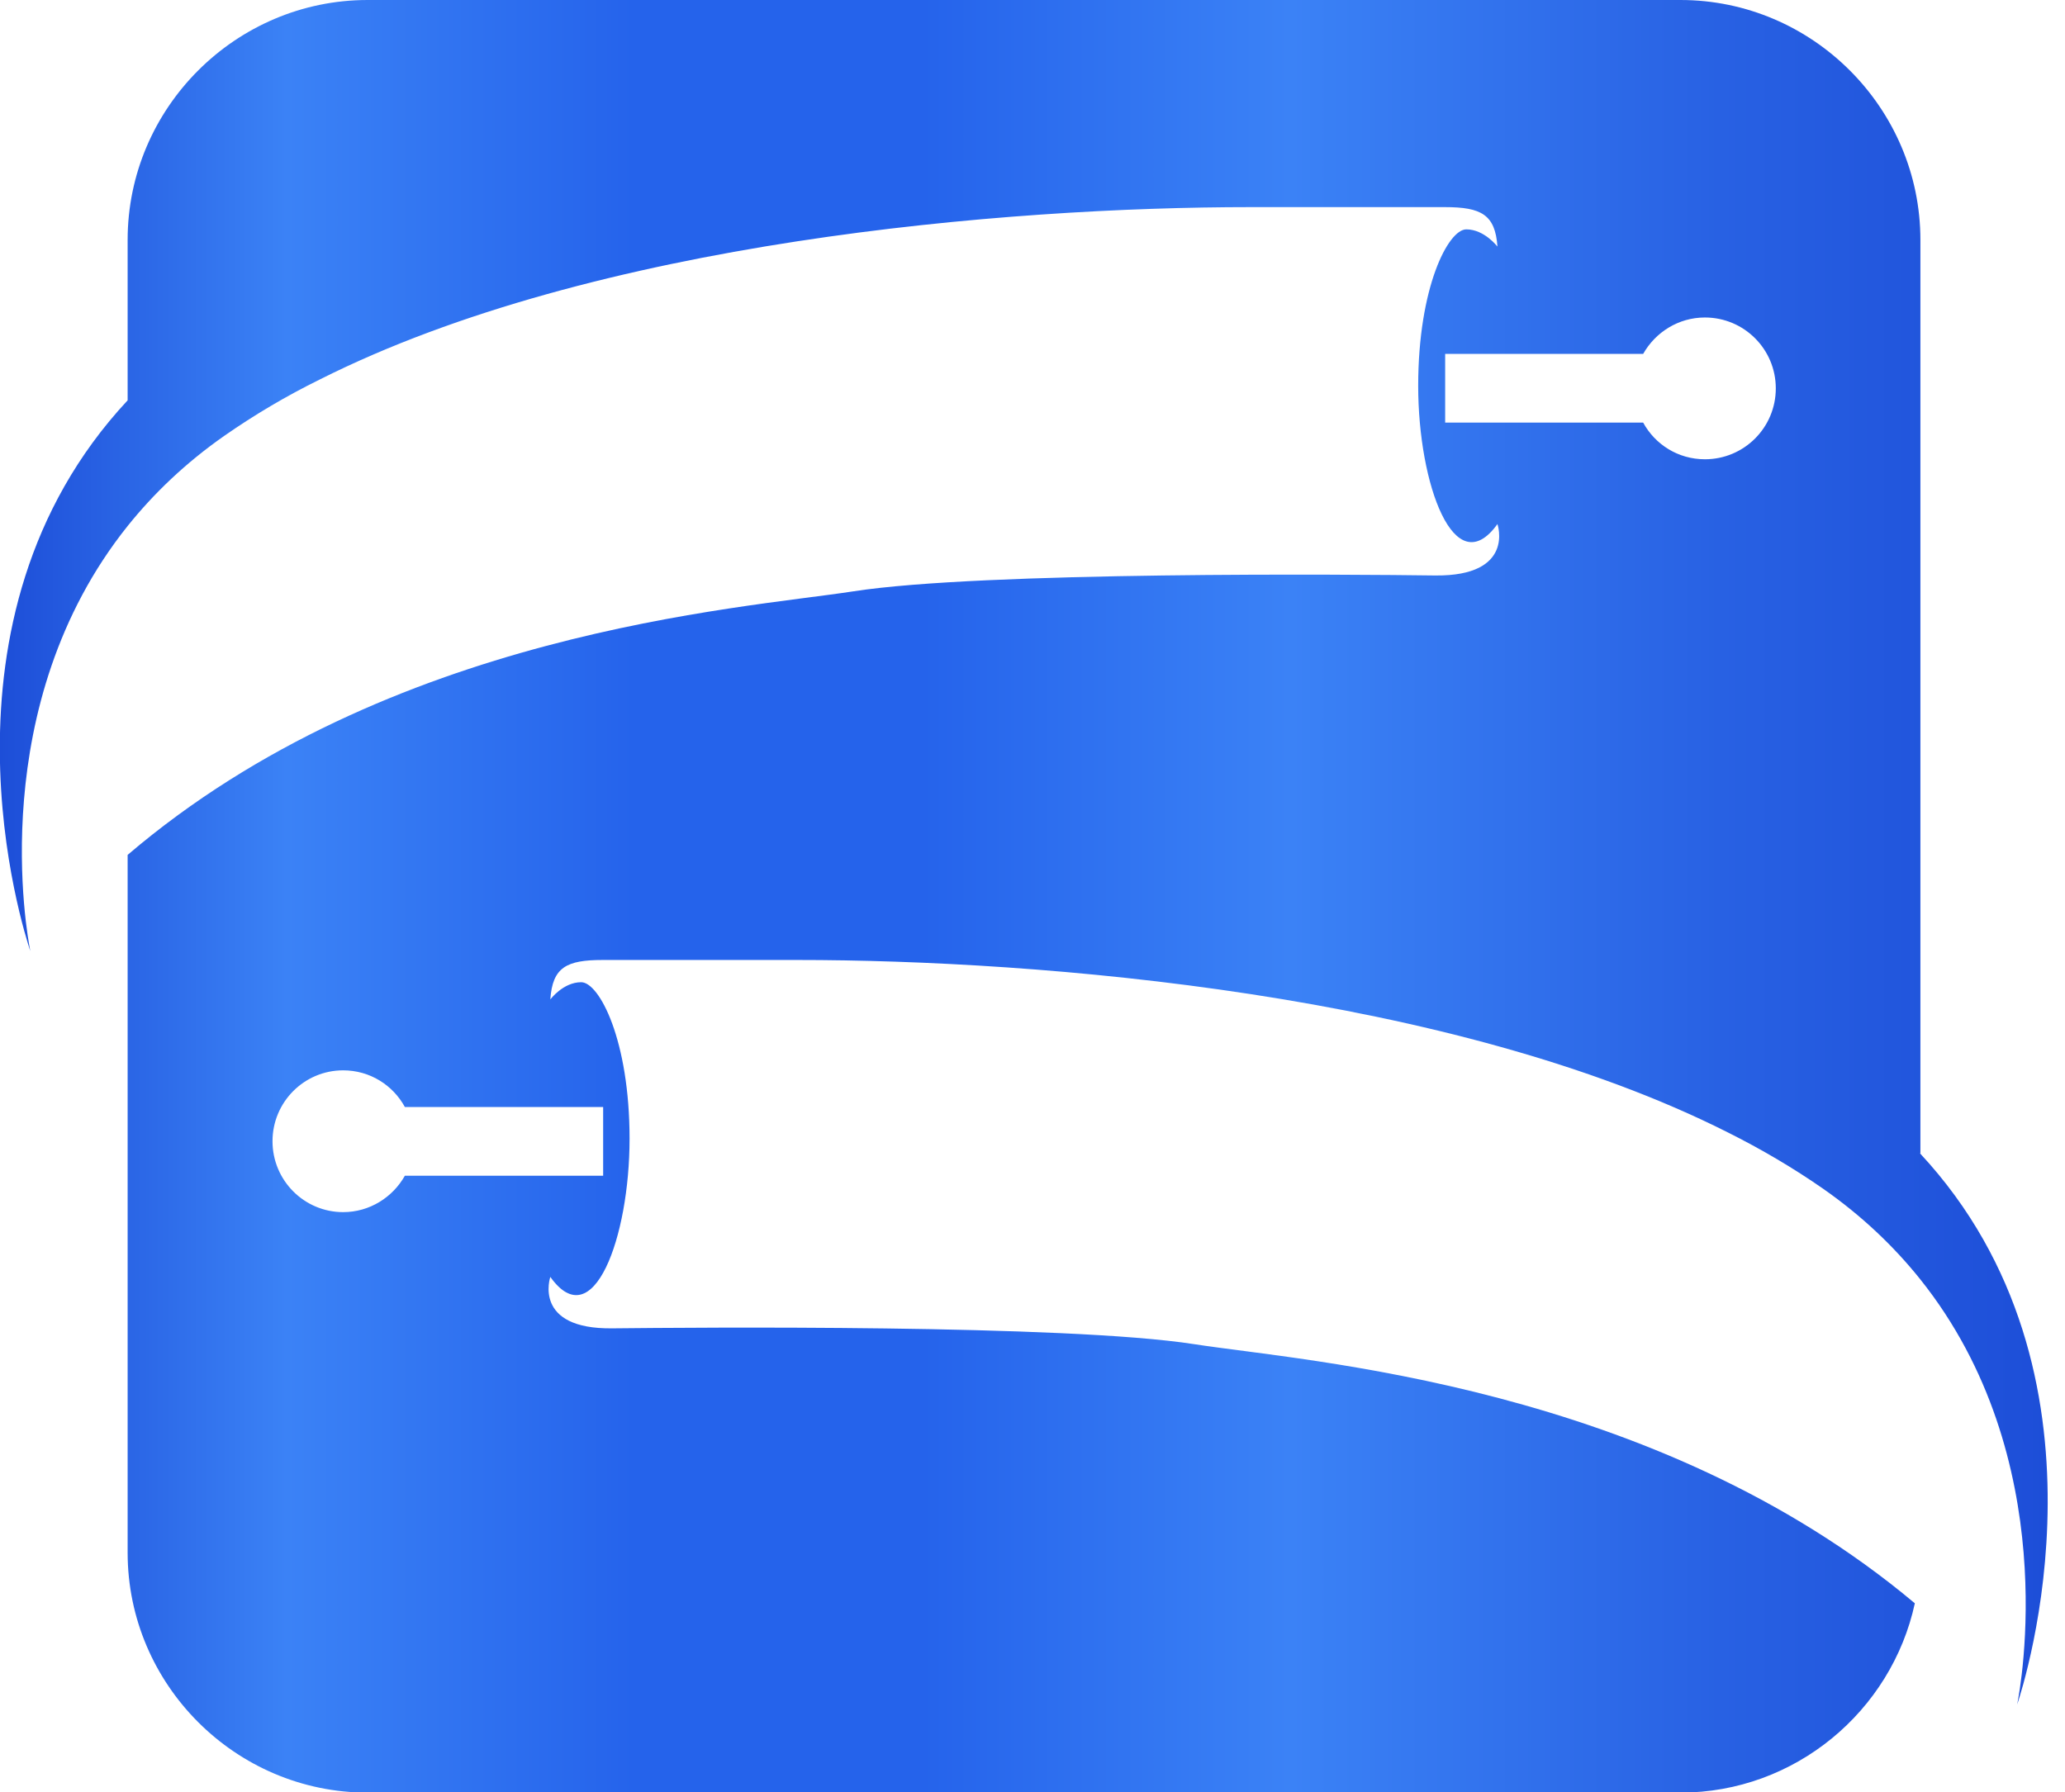 <?xml version="1.0" encoding="UTF-8"?>
<svg id="Layer_1" xmlns="http://www.w3.org/2000/svg" version="1.1" xmlns:xlink="http://www.w3.org/1999/xlink" viewBox="0 0 74.26 64.47">
  <!-- Generator: Adobe Illustrator 29.2.1, SVG Export Plug-In . SVG Version: 2.1.0 Build 116)  -->
  <defs>
    <style>
      .st0 {
        fill: url(#linear-gradient2);
      }

      .st1 {
        fill: url(#linear-gradient1);
      }

      .st2 {
        fill: #164672;
      }

      .st3, .st4 {
        display: none;
      }

      .st5 {
        fill: #307c9b;
      }

      .st6 {
        fill: #acacad;
      }

      .st4 {
        fill: url(#linear-gradient);
      }
    </style>
    <linearGradient id="linear-gradient" x1="84.08" y1="22.59" x2="357.3" y2="22.59" gradientUnits="userSpaceOnUse">
      <stop offset="0" stop-color="#36363d"/>
      <stop offset=".15" stop-color="#38383f"/>
      <stop offset=".23" stop-color="#404047"/>
      <stop offset=".3" stop-color="#4f4f54"/>
      <stop offset=".37" stop-color="#636368"/>
      <stop offset=".43" stop-color="#7d7d81"/>
      <stop offset=".48" stop-color="#9d9d9f"/>
      <stop offset=".5" stop-color="#acacad"/>
      <stop offset=".5" stop-color="#aaaaab"/>
      <stop offset=".55" stop-color="#848487"/>
      <stop offset=".6" stop-color="#646468"/>
      <stop offset=".65" stop-color="#4a4a4f"/>
      <stop offset=".71" stop-color="#36363c"/>
      <stop offset=".78" stop-color="#27272e"/>
      <stop offset=".86" stop-color="#1f1f26"/>
      <stop offset="1" stop-color="#1d1d24"/>
    </linearGradient>
    <linearGradient id="linear-gradient1" x1="0" y1="32.23" x2="73.65" y2="32.23" gradientUnits="userSpaceOnUse">
      <stop offset="0" stop-color="#1d4ed8"/>
      <stop offset=".14" stop-color="#3b82f6"/>
      <stop offset=".31" stop-color="#2563eb"/>
      <stop offset=".45" stop-color="#2563eb"/>
      <stop offset=".63" stop-color="#3b82f6"/>
      <stop offset=".84" stop-color="#2861e3"/>
      <stop offset="1" stop-color="#1d4ed8"/>
    </linearGradient>
    <linearGradient id="linear-gradient2" x1="839.5" y1="165.88" x2="1005.67" y2="165.88" gradientUnits="userSpaceOnUse">
      <stop offset="0" stop-color="#193758"/>
      <stop offset=".1" stop-color="#144470"/>
      <stop offset=".15" stop-color="#1f6082"/>
      <stop offset=".25" stop-color="#307c9b"/>
      <stop offset=".35" stop-color="#78aab7"/>
      <stop offset=".65" stop-color="#78aab7"/>
      <stop offset=".75" stop-color="#4187a0"/>
      <stop offset=".85" stop-color="#205e81"/>
      <stop offset=".9" stop-color="#164672"/>
      <stop offset="1" stop-color="#183758"/>
    </linearGradient>
  </defs>
  <g class="st3">
    <path class="st4" d="M109.45,28.86l3.77,3.98h-8.49l-4.57-5.42h-9.74v5.42h-6.34v-10.48h17.83c.98,0,1.81-.2,2.48-.61.59-.35.91-.82.99-1.4h6.51c-.05.55-.16,1.08-.33,1.58-.24.72-.59,1.36-1.06,1.93-.46.57-1.02,1.06-1.68,1.46-.67.4-1.42.68-2.25.84.35.27.74.61,1.16,1.01.43.41,1,.97,1.72,1.69ZM140.14,12.34h-56.06v5.33h36.65v15.17h6.34v-15.17h10.16l2.91-5.33ZM157.31,19.48c-.31,1.14-.58,2.17-.82,3.06-.23.9-.43,1.76-.59,2.58-.16-.35-.33-.7-.51-1.07-.17-.37-.37-.78-.59-1.21-.23-.44-.48-.93-.77-1.47-.29-.54-.62-1.17-1.01-1.89l-2.73-5.18c-.26-.51-.53-.91-.81-1.21-.27-.3-.56-.53-.86-.69-.29-.16-.61-.27-.93-.32-.33-.05-.69-.08-1.07-.08s-.72.03-1.04.08c-.33.05-.64.16-.93.32-.3.16-.58.39-.84.69-.27.29-.53.7-.8,1.21l-2.76,5.15c-.72,1.33-1.29,2.43-1.74,3.29-.44.87-.82,1.66-1.15,2.38-.16-.84-.35-1.7-.56-2.58-.16-.65-.35-1.38-.57-2.19h-6.2l2.89,10.01c.29.96.75,1.67,1.4,2.13.65.46,1.36.69,2.16.69.84,0,1.54-.2,2.1-.59.56-.4,1.02-.93,1.4-1.58l3.28-5.83c.45-.8.84-1.49,1.17-2.08.33-.59.61-1.13.87-1.61.26-.48.48-.91.68-1.3.19-.39.37-.77.54-1.14.18.37.37.74.57,1.14.2.39.42.82.69,1.3.26.48.56,1.02.89,1.62.33.61.71,1.3,1.16,2.1l3.28,5.79c.38.67.86,1.2,1.42,1.59.56.39,1.25.58,2.07.58s1.52-.23,2.16-.69c.65-.46,1.11-1.17,1.4-2.13l5.3-18.02h-6.19l-1.93,7.14ZM194.65,19.61h-12.2v-7.27h-6.38v20.51h6.38v-7.91h12.2v7.91h6.31V12.34h-6.31v7.27ZM234.19,22.58c0,3.68-1.25,6.36-3.74,8.06-2.49,1.7-6.24,2.54-11.25,2.54s-8.78-.85-11.27-2.54c-2.48-1.7-3.72-4.38-3.72-8.06s1.25-6.34,3.74-8.03c2.49-1.7,6.24-2.54,11.25-2.54s8.73.85,11.23,2.54c2.5,1.7,3.76,4.37,3.76,8.03ZM227.88,22.58c0-1.11-.15-2-.46-2.68-.31-.68-.8-1.21-1.49-1.59-.68-.38-1.58-.63-2.68-.77-1.1-.13-2.45-.2-4.05-.2s-2.94.07-4.05.2c-1.1.13-2,.39-2.68.77-.69.38-1.18.91-1.49,1.59-.31.69-.46,1.58-.46,2.68s.15,2,.46,2.68c.31.68.8,1.22,1.49,1.61.68.39,1.58.65,2.68.78,1.1.13,2.45.2,4.05.2s2.94-.06,4.05-.2c1.1-.13,2-.39,2.68-.78.69-.39,1.18-.93,1.49-1.61.31-.69.46-1.58.46-2.68ZM262.15,21.92c-1.31-.93-3.22-1.39-5.73-1.39h-11.16c-.74,0-1.28-.11-1.64-.32-.36-.21-.54-.59-.54-1.12s.18-.9.54-1.11c.36-.2.91-.31,1.64-.31h14.22l4.08-5.33h-17.81c-1.55,0-2.89.15-4,.46-1.12.31-2.02.74-2.73,1.29-.7.55-1.22,1.22-1.56,2.01-.34.79-.51,1.66-.51,2.62,0,.88.15,1.68.46,2.41.31.73.78,1.34,1.41,1.85.63.51,1.43.91,2.39,1.19.96.29,2.11.43,3.43.43h11.16c.76,0,1.31.11,1.65.34.35.22.52.6.52,1.13s-.17.92-.52,1.15c-.35.23-.9.35-1.65.35h-15.51l-4.08,5.27h19.1c1.55,0,2.89-.15,4-.46,1.11-.31,2.03-.75,2.74-1.32.71-.57,1.23-1.28,1.56-2.12.33-.84.49-1.78.49-2.82,0-1.88-.65-3.29-1.96-4.22ZM263.16,17.67h9.62v15.18h6.35v-15.18h7.33l4.11-5.33h-23.3l-4.11,5.33ZM292.59,32.85h6.35V12.34h-6.35v20.51ZM321.38,24.39l-12.57-11.28c-.51-.47-.97-.77-1.36-.91-.4-.13-.79-.2-1.18-.2-.45,0-.89.07-1.3.21-.42.14-.79.37-1.11.68-.32.3-.57.7-.77,1.19-.19.49-.29,1.07-.29,1.75v17.01h5.76v-12.05l12.57,11.28c.49.47.93.77,1.33.9.4.13.8.2,1.21.2.45,0,.89-.07,1.32-.21.43-.14.8-.37,1.12-.69.32-.32.57-.72.77-1.21.19-.49.29-1.07.29-1.75V12.34h-5.79v12.05ZM339.77,24.6h10.61v2.97h-7.76c-.88,0-1.69-.12-2.42-.35-.74-.23-1.37-.57-1.92-1-.54-.43-.96-.95-1.25-1.55-.3-.6-.45-1.27-.45-2.01s.15-1.4.46-2.01c.31-.6.73-1.13,1.27-1.58.54-.45,1.18-.8,1.92-1.04.74-.24,1.53-.37,2.39-.37h10.58l4.11-5.33h-14.68c-1.78,0-3.42.24-4.93.72-1.51.48-2.82,1.16-3.91,2.05-1.09.89-1.95,1.95-2.57,3.19-.62,1.24-.94,2.6-.94,4.09s.31,2.88.94,4.15c.62,1.28,1.48,2.38,2.57,3.31,1.09.93,2.39,1.66,3.91,2.19,1.51.53,3.16.8,4.93.8h14.07v-12.81h-13.12l-3.8,4.57Z"/>
    <g class="st3">
      <path class="st6" d="M95.07,52.18h-2.78l-3.62-4.15h-2.25v4.15h-2.34v-12.43c1.97,0,3.94.02,5.9.02,2.93.02,4.47,1.97,4.47,4.11,0,1.7-.78,3.42-3.14,3.9l3.76,4.24v.16ZM86.42,41.95v3.97h3.56c1.49,0,2.13-.99,2.13-1.99s-.66-1.99-2.13-1.99h-3.56Z"/>
      <path class="st6" d="M120.18,52.18h-9.29v-12.41h9.29v2.27h-6.97v2.85h6.72v2.18h-6.72v2.8h6.97v2.3Z"/>
      <path class="st6" d="M145.7,49.84h-6.49l-1.06,2.34h-2.53l5.57-12.41h2.55l5.57,12.41h-2.55l-1.05-2.34ZM142.45,42.38l-2.3,5.28h4.61l-2.31-5.28Z"/>
      <path class="st6" d="M176.55,45.87c.05,3.14-1.86,6.31-6.21,6.31h-4.87v-12.41h4.87c4.25,0,6.15,3.03,6.21,6.1ZM167.79,49.93h2.55c2.82,0,3.94-2.06,3.88-4.08-.05-1.93-1.19-3.87-3.88-3.87h-2.55v7.94Z"/>
      <path class="st6" d="M197.3,44.89l3.3-5.12h2.82v.11l-4.95,7.18v5.12h-2.34v-5.12l-4.77-7.18v-.11h2.78l3.16,5.12Z"/>
      <path class="st6" d="M233.93,41.9h-3.94v-2.13h10.21v2.13h-3.94v10.28h-2.34v-10.28Z"/>
      <path class="st6" d="M268.72,46.05c-.03,3.21-2,6.42-6.36,6.42s-6.38-3.14-6.38-6.4,2.09-6.54,6.38-6.54,6.4,3.28,6.36,6.52ZM258.27,46.1c.05,2.04,1.15,4.22,4.08,4.22s4.02-2.2,4.06-4.24c.03-2.09-1.13-4.43-4.06-4.43s-4.13,2.36-4.08,4.45Z"/>
      <path class="st6" d="M306.57,52.18h-1.99l-1.54-3.9-1.31-3.92-1.29,3.95-1.51,3.86h-1.99l-4.56-12.41h2.62l2.93,8.95,3.01-8.95h1.52l3.1,8.95,2.84-8.95h2.62l-4.47,12.41Z"/>
      <path class="st6" d="M327.39,52.18v-12.41h2.32v12.41h-2.32Z"/>
      <path class="st6" d="M354.96,39.75h2.34v12.43h-1.45v.02l-6.52-8.38v8.37h-2.34v-12.41h1.9l6.08,7.69v-7.71Z"/>
    </g>
  </g>
  <path class="st1" d="M69.06,41.47V8.63c0-4.74-3.88-8.63-8.63-8.63H13.22C8.48,0,4.59,3.88,4.59,8.63v5.77c-7.35,7.89-3.74,19.09-3.5,19.81-.12-.6-1.65-8.85,3.5-15.29.93-1.16,2.08-2.27,3.5-3.26,1.05-.73,2.19-1.41,3.41-2.01,9.89-4.98,24.69-6.2,33.47-6.2h6.99c1.31,0,1.81.27,1.89,1.42,0,0-.47-.62-1.12-.62s-1.73,2.08-1.73,5.63,1.31,7.12,2.85,4.97c0,0,.65,1.88-2.24,1.85-2.89-.04-16.3-.15-20.92.57-4.09.63-16.69,1.45-26.1,9.48v25.1c0,4.74,3.88,8.63,8.63,8.63h47.21c4.12,0,7.59-2.93,8.43-6.81-9.39-7.88-21.85-8.69-25.91-9.32-4.62-.72-18.03-.6-20.92-.57-2.89.04-2.24-1.85-2.24-1.85,1.54,2.16,2.85-1.42,2.85-4.97s-1.09-5.63-1.74-5.63-1.11.62-1.11.62c.08-1.16.58-1.42,1.89-1.42h6.98c8.78,0,23.58,1.21,33.47,6.2,1.22.61,2.37,1.29,3.42,2.02,1.42.99,2.57,2.1,3.5,3.26,5.15,6.44,3.61,14.7,3.49,15.3.24-.72,3.85-11.93-3.49-19.82ZM21.69,39.82v2.47h-7.13c-.44.78-1.27,1.31-2.22,1.31-1.4,0-2.54-1.14-2.54-2.55s1.14-2.55,2.54-2.55c.96,0,1.79.53,2.22,1.32h7.13ZM61.31,16.52c-.96,0-1.79-.53-2.22-1.32h-7.12v-2.47h7.12c.44-.78,1.27-1.31,2.22-1.31,1.41,0,2.55,1.14,2.55,2.55s-1.14,2.55-2.55,2.55Z"/>
  <g>
    <g>
      <path class="st5" d="M782.42,177.2c.21.06,1.1.31,2.45.73.21-1.53-.27-2.82-1.24-3.15-.14-.04-.29-.06-.43-.06-1.06,0-2.24,1.14-2.78,2.8-.6,1.88-.15,3.71,1.02,4.08.14.04.27.08.43.08.81,0,1.68-.68,2.28-1.7-1.39-.44-2.24-.68-2.28-.68l-.46-.12.52-2.11.48.12Z"/>
      <path class="st5" d="M803.45,159.61c.21.06,1.12.31,2.45.73.21-1.53-.27-2.82-1.24-3.13-.14-.06-.29-.08-.43-.08-1.08,0-2.24,1.14-2.78,2.8-.6,1.87-.15,3.71,1.01,4.08.15.06.29.08.44.08.81,0,1.68-.66,2.28-1.7-1.39-.46-2.24-.68-2.28-.68l-.46-.12.52-2.11.48.12Z"/>
      <path class="st5" d="M768.37,192.62c-.21-.06-1.08-.29-2.38-.72-.21,1.45.25,2.71,1.18,3.02.14.04.29.06.43.06,1.02,0,2.16-1.1,2.69-2.71.58-1.82.14-3.6-.99-3.94-.14-.06-.27-.08-.43-.08-.77,0-1.6.62-2.18,1.6,1.35.44,2.18.66,2.2.66l.48.12-.54,2.11-.46-.12Z"/>
      <path class="st5" d="M747.36,210.21s-.93-.23-2.38-.72c-.21,1.45.23,2.71,1.16,3,.14.06.29.08.43.08,1.02,0,2.16-1.1,2.69-2.71.58-1.82.15-3.59-.99-3.94-.14-.06-.27-.08-.43-.08-.77,0-1.58.62-2.18,1.6,1.35.44,2.18.66,2.2.66l.48.12-.52,2.09-.46-.1Z"/>
      <path class="st5" d="M737.35,203.99c2.65,1.37,5.18,2.38,7.11,3.05.83-1.66,2.2-2.76,3.56-2.76.25,0,.5.04.75.12,0,0,7.6,1.95,16.66,3.36,9.04,1.41,20.66,2.61,28.02,2.61,6.3,0,17.82-.1,21.01-2.82,1.04-1.78,1.95-3.63,2.71-5.57,1.1-.06,10.63-.72,16.72-4.93-3.59,1.12-8.68,2.09-15.83,2.59-.66.06-1.33.1-2.03.14-2.94.15-6.22.25-9.86.25,0,0-16.85-1.06-26.5-1.89-7.79-.66-11.48-1.37-12.6-1.62-.14-.02-.25-.04-.39-.08-1.6-.52-2.38-2.59-1.91-4.93-2.03-.71-4.7-1.78-7.48-3.23-1.26.62-2.65-.39-2.65-1.68,0-1.04.83-1.87,1.87-1.87.97,0,1.76.73,1.86,1.68,2.63,1.35,5.18,2.38,7.09,3.05.85-1.66,2.22-2.76,3.58-2.76.25,0,.5.04.73.12,0,0,7.61,1.95,16.66,3.36,9.06,1.43,20.68,2.61,28.04,2.61,1.53,0,3.38,0,5.33-.06.44-2.51.68-5.08.68-7.71,0-6.46-1.35-12.58-3.81-18.13-.33.39-.83.64-1.39.64-.97,0-1.78-.73-1.87-1.68-2.63-1.35-5.16-2.38-7.09-3.05-.85,1.66-2.2,2.76-3.56,2.76-.25,0-.52-.04-.75-.12,0,0-7.6-1.95-16.66-3.36-9.06-1.43-20.66-2.61-28.02-2.61-6.28,0-17.72.1-20.99,2.8-1.06,1.78-1.97,3.65-2.76,5.59v.02c-1.24.06-10.65.73-16.68,4.91,3.59-1.12,8.66-2.09,15.79-2.59.68-.06,1.35-.1,2.07-.14,2.96-.15,6.22-.25,9.86-.25,0,0,16.85,1.06,26.48,1.89,7.81.66,11.5,1.37,12.62,1.62.12,0,.25.04.39.08,1.58.5,2.36,2.57,1.91,4.93,2.03.71,4.7,1.78,7.48,3.23,1.24-.64,2.65.39,2.65,1.68,0,1.04-.85,1.87-1.87,1.87-.97,0-1.78-.73-1.87-1.68-2.63-1.37-5.16-2.38-7.09-3.03-.83,1.64-2.2,2.73-3.56,2.73-.25,0-.5-.04-.75-.12,0,0-7.6-1.93-16.66-3.34-9.06-1.43-20.66-2.63-28.02-2.63-1.55,0-3.42,0-5.39.06-.48,2.57-.72,5.22-.72,7.92,0,6.44,1.35,12.54,3.79,18.07.33-.48.89-.77,1.51-.77.97,0,1.78.73,1.86,1.68Z"/>
      <path class="st5" d="M747.84,153.16c4.66-.58,10.49-.95,17.8-.95,0,0,16.85,1.06,26.48,1.89,7.81.66,11.5,1.37,12.62,1.62.12.02.25.04.37.08,1.6.52,2.38,2.59,1.93,4.93,2.03.72,4.7,1.78,7.46,3.23.23-.12.46-.17.7-.17-7.58-14.24-22.59-23.95-39.85-23.95-11.6,0-22.19,4.37-30.19,11.58l-.46-.31s-9.93,2.74-13.34,7.31c1.8-1.49,5.1-3.15,11.13-4.39,1.58-.33,3.36-.62,5.35-.87Z"/>
      <path class="st5" d="M801.86,216.78c-4.48.52-9.97.83-16.72.83,0,0-16.85-1.08-26.48-1.89-7.81-.66-11.5-1.37-12.62-1.62-.14-.02-.25-.04-.39-.08-1.6-.54-2.38-2.61-1.91-4.95-2.03-.7-4.7-1.76-7.48-3.21-.29.13-.56.21-.85.19,7.54,14.34,22.59,24.1,39.93,24.1,11.29,0,21.63-4.16,29.53-11t.02-.02c2.01-.6,11.48-3.65,14.53-7.73-1.8,1.49-5.06,3.13-11.06,4.37-1.89.39-4.04.73-6.51,1.01Z"/>
    </g>
    <g>
      <path class="st0" d="M891.32,178.68c-1.45-1.47-2.63-2.61-3.51-3.44-.87-.84-1.67-1.53-2.37-2.07,1.71-.33,3.24-.92,4.6-1.73,1.36-.81,2.51-1.8,3.44-2.97.95-1.16,1.67-2.48,2.16-3.94.36-1.03.59-2.11.68-3.23h-13.3c-.16,1.19-.83,2.15-2.03,2.85-1.37.84-3.07,1.25-5.06,1.25h-36.42v21.4h12.95v-11.08h19.9l9.33,11.08h17.34l-7.7-8.13ZM895.89,155.84h-56.39v-10.9h35.36c.56,0,1.12.01,1.69.04,1.85.08,3.75.29,5.69.63,2.55.44,4.86,1.21,6.96,2.35,2.08,1.12,3.8,2.65,5.16,4.57.68.97,1.2,2.07,1.53,3.32ZM894.45,144.93c1.63,1.24,3.04,2.72,4.25,4.42,1.08,1.55,1.87,3.24,2.36,5.08l.37,1.4h12.93v30.97h12.95v-30.97h20.75l5.94-10.9h-59.56ZM993.04,144.93l-3.94,14.59c-.63,2.33-1.19,4.42-1.67,6.25-.48,1.84-.88,3.6-1.21,5.26-.33-.71-.68-1.44-1.04-2.19-.35-.76-.76-1.59-1.21-2.48-.47-.89-.99-1.89-1.57-3-.59-1.11-1.27-2.4-2.07-3.85l-5.57-10.58c-.53-1.04-1.09-1.87-1.65-2.47-.56-.61-1.15-1.08-1.76-1.41-.6-.33-1.24-.56-1.91-.65-.67-.11-1.4-.16-2.19-.16s-1.47.05-2.13.16c-.67.09-1.31.32-1.91.65-.61.33-1.19.8-1.72,1.41-.55.6-1.09,1.43-1.63,2.47l-5.64,10.52c-1.47,2.72-2.64,4.96-3.55,6.73-.89,1.77-1.68,3.39-2.35,4.85-.33-1.71-.72-3.47-1.15-5.26-.33-1.33-.72-2.83-1.17-4.48h-12.66l5.9,20.44c.59,1.96,1.53,3.41,2.85,4.34,1.32.95,2.79,1.41,4.41,1.41,1.72,0,3.15-.4,4.29-1.21,1.15-.83,2.09-1.89,2.85-3.23l6.69-11.9c.92-1.63,1.71-3.04,2.39-4.25.67-1.21,1.25-2.31,1.77-3.29.53-.97.99-1.87,1.39-2.65.39-.8.76-1.57,1.09-2.32.37.75.76,1.52,1.16,2.32.4.79.87,1.68,1.41,2.65.53.99,1.15,2.09,1.81,3.32.67,1.24,1.45,2.67,2.37,4.29l6.7,11.83c.79,1.37,1.76,2.45,2.91,3.25,1.15.79,2.56,1.19,4.22,1.19s3.11-.47,4.41-1.41c1.32-.93,2.27-2.39,2.85-4.34l10.82-36.81h-12.63Z"/>
      <g>
        <path class="st2" d="M849.7,192.92h3.61v15.49h-3.61v-6.22h-6.57v6.22h-3.63v-15.49h3.63v6h6.57v-6Z"/>
        <path class="st2" d="M880.82,206.56c-1.52,1.48-3.54,2.22-6.06,2.22s-4.54-.74-6.06-2.22c-1.52-1.48-2.28-3.45-2.28-5.9s.76-4.41,2.28-5.9c1.52-1.48,3.54-2.22,6.06-2.22s4.54.74,6.06,2.22c1.52,1.48,2.28,3.45,2.28,5.9s-.76,4.41-2.28,5.9ZM871.36,204.22c.86.89,1.99,1.34,3.41,1.34s2.56-.45,3.42-1.34c.86-.89,1.3-2.08,1.3-3.55s-.43-2.66-1.3-3.55c-.86-.89-2-1.34-3.42-1.34s-2.55.45-3.41,1.34c-.86.89-1.28,2.08-1.28,3.55s.43,2.66,1.28,3.55Z"/>
        <path class="st2" d="M901.93,208.76c-2.66,0-4.89-.73-6.7-2.19l1.88-2.63c1.37,1.08,2.97,1.62,4.8,1.62.91,0,1.64-.15,2.18-.46s.81-.73.81-1.26c0-.5-.25-.89-.75-1.17-.5-.28-1.3-.48-2.39-.6-2.11-.23-3.65-.73-4.63-1.48-.98-.75-1.47-1.83-1.47-3.23s.59-2.58,1.76-3.46c1.17-.88,2.7-1.32,4.59-1.32,2.27,0,4.23.59,5.86,1.77l-1.7,2.54c-1.21-.84-2.54-1.26-4-1.26-.9,0-1.62.15-2.16.44-.54.29-.81.69-.81,1.19s.23.86.7,1.13c.46.26,1.24.46,2.33.6,4.16.49,6.24,2.11,6.24,4.87,0,1.48-.6,2.66-1.8,3.56-1.2.9-2.78,1.35-4.72,1.35Z"/>
        <path class="st2" d="M933.03,192.92v3.16h-4.73v12.32h-3.63v-12.32h-4.71v-3.16h13.07Z"/>
        <path class="st2" d="M945.66,208.41v-15.49h3.63v15.49h-3.63Z"/>
        <path class="st2" d="M973.51,192.92h3.61v15.49h-3.25l-7.01-9.58.04,4.18v5.4h-3.61v-15.49h3.25l7.01,9.62-.04-4.14v-5.49Z"/>
        <path class="st2" d="M997.76,199.25h7.28v6.9c-1.62,1.74-3.84,2.61-6.66,2.61-2.48,0-4.46-.73-5.94-2.2s-2.22-3.43-2.22-5.9.78-4.36,2.33-5.86c1.56-1.5,3.59-2.26,6.1-2.26,2.36,0,4.33.83,5.91,2.5l-2.19,2.17c-1.02-1.02-2.26-1.53-3.74-1.53s-2.67.45-3.53,1.34c-.86.89-1.3,2.11-1.3,3.64s.43,2.71,1.28,3.62,1.98,1.36,3.38,1.36,2.63-.38,3.5-1.13v-2.37h-4.2v-2.9Z"/>
      </g>
      <g>
        <path class="st6" d="M843.16,221.96h-2.42v3.59h-1.24v-9.96h4.53c1.06,0,1.89.31,2.48.94.59.63.89,1.37.89,2.25.01.82-.22,1.52-.7,2.1s-1.2.91-2.16.99l3.29,3.69h-1.57l-3.1-3.59ZM845.6,220.27c.37-.38.56-.87.56-1.47,0-.55-.18-1.04-.56-1.47s-.91-.64-1.58-.64h-3.29v4.16h3.23c.71,0,1.26-.19,1.63-.58Z"/>
        <path class="st6" d="M855.33,215.58h7v1.14h-5.78v3.12h5.54v1.15h-5.54v3.37h6.01v1.18h-7.23v-9.96Z"/>
        <path class="st6" d="M875.08,215.58l4.47,9.96h-1.34l-.98-2.19h-5.69l-.97,2.19h-1.35l4.47-9.96h1.39ZM874.38,216.83l-2.36,5.38h4.73l-2.36-5.38Z"/>
        <path class="st6" d="M886.82,215.57h3.63c.82,0,1.55.14,2.21.41.65.28,1.18.65,1.58,1.11.4.47.7.99.91,1.56.21.57.31,1.17.31,1.8s-.1,1.28-.3,1.87-.5,1.13-.89,1.62c-.39.49-.92.88-1.58,1.17s-1.41.43-2.24.43h-3.63v-9.96h0ZM893.26,223.16c.64-.77.96-1.67.96-2.73s-.33-1.87-.98-2.59c-.65-.72-1.58-1.08-2.79-1.08h-2.39v7.54h2.39c1.23,0,2.17-.38,2.81-1.15Z"/>
        <path class="st6" d="M901.45,215.62v-.04h1.51l2.99,4.73,3.06-4.73h1.51v.04l-3.93,5.88v4.04h-1.28v-4.04l-3.86-5.88Z"/>
        <path class="st6" d="M925.12,216.69v-1.11h8.03v1.11h-3.4v8.85h-1.22v-8.85h-3.4Z"/>
        <path class="st6" d="M948.23,216.95c.89,1.02,1.33,2.23,1.32,3.64,0,.66-.11,1.3-.32,1.91s-.52,1.15-.93,1.64-.93.88-1.59,1.17c-.65.29-1.39.43-2.22.43s-1.57-.14-2.23-.43-1.19-.68-1.59-1.17c-.4-.49-.71-1.03-.93-1.64-.21-.6-.32-1.24-.32-1.91,0-1.48.46-2.71,1.39-3.7.93-.99,2.16-1.48,3.69-1.48,1.6,0,2.84.52,3.72,1.54ZM947.93,218.65c-.27-.59-.7-1.09-1.29-1.49s-1.3-.6-2.13-.61c-1.21,0-2.16.39-2.83,1.16-.67.77-1.01,1.73-1.01,2.88s.33,2.04,1,2.82,1.61,1.17,2.85,1.17,2.16-.39,2.82-1.18c.65-.79.98-1.72.98-2.8.01-.7-.12-1.35-.38-1.94Z"/>
        <path class="st6" d="M966.64,215.58l2.75,8.24,2.76-8.24h.8l2.79,8.24,2.72-8.24h1.41l-3.49,9.98h-1.24l-2.59-7.46-2.58,7.46h-1.25l-3.47-9.98h1.39Z"/>
        <path class="st6" d="M987.26,215.58h1.24v9.96h-1.24v-9.96Z"/>
        <path class="st6" d="M997.71,215.58l6.11,7.63v-7.63h1.23v9.96h-.85l-6.12-7.6v7.6h-1.22v-9.96h.87Z"/>
      </g>
    </g>
  </g>
</svg>